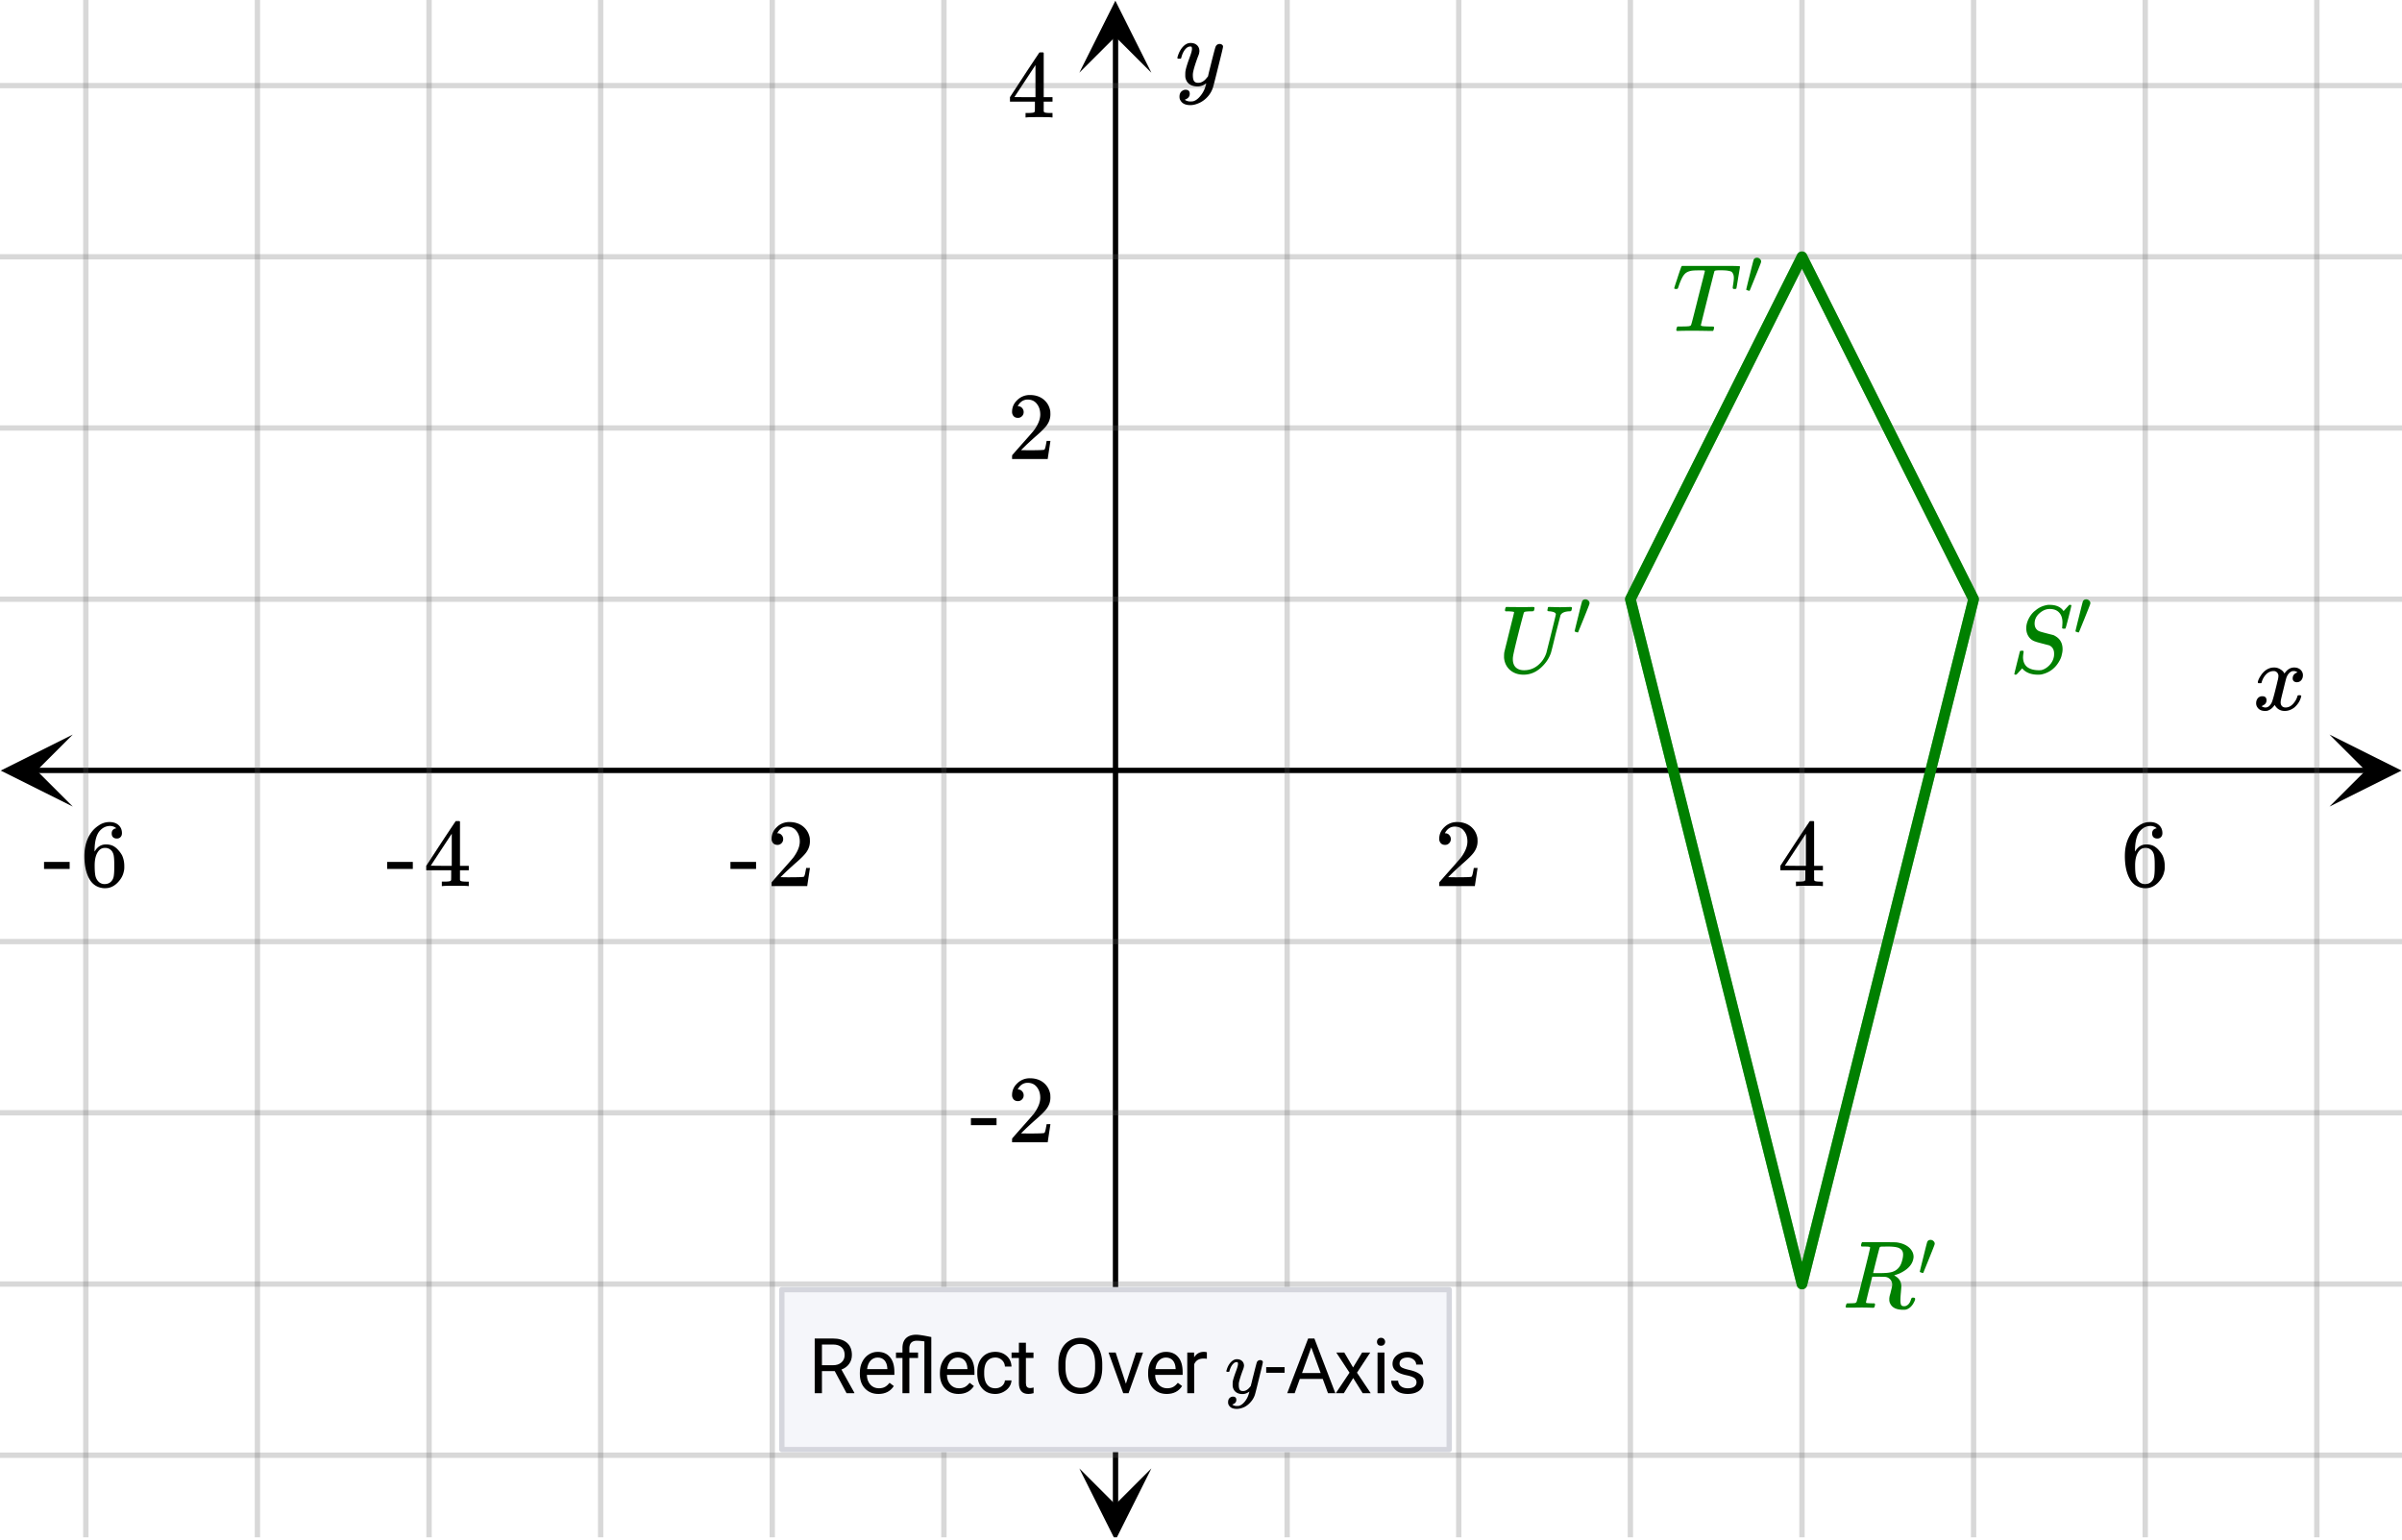 <svg xmlns="http://www.w3.org/2000/svg" xmlns:xlink="http://www.w3.org/1999/xlink" width="449.28" height="288" viewBox="0 0 336.96 216"><defs><symbol overflow="visible" id="h"><path d="M.781-3.75C.727-3.8.703-3.848.703-3.89c.031-.25.172-.563.422-.938.414-.633.941-1.004 1.578-1.11.133-.007.235-.015.297-.015.313 0 .598.086.86.25.269.156.46.355.578.594.113-.157.187-.25.218-.282.332-.375.711-.562 1.14-.562.364 0 .661.105.891.312.227.211.344.465.344.766 0 .281-.078.516-.234.703a.776.776 0 0 1-.625.281.64.64 0 0 1-.422-.14.521.521 0 0 1-.156-.39c0-.415.222-.696.672-.845a.58.58 0 0 0-.141-.093.705.705 0 0 0-.39-.094.91.91 0 0 0-.266.031c-.336.149-.586.445-.75.89-.032.075-.164.579-.39 1.516-.231.93-.356 1.45-.376 1.563a1.827 1.827 0 0 0-.047.406c0 .211.063.383.188.516.125.125.289.187.5.187.383 0 .726-.16 1.031-.484.3-.32.508-.676.625-1.063.02-.082.04-.129.063-.14.03-.02.109-.031.234-.031.164 0 .25.039.25.109 0 .012-.012.058-.031.14-.149.563-.461 1.055-.938 1.47-.43.323-.875.484-1.344.484-.625 0-1.101-.282-1.421-.844-.262.406-.594.68-1 .812-.086.02-.2.032-.344.032-.524 0-.89-.188-1.11-.563a.953.953 0 0 1-.14-.531c0-.27.078-.5.234-.688a.798.798 0 0 1 .625-.28c.395 0 .594.187.594.562 0 .336-.164.574-.484.718a.359.359 0 0 1-.063.047l-.078.031c-.012.012-.024.016-.031.016h-.032c0 .031.063.074.188.125a.817.817 0 0 0 .36.078c.32 0 .597-.203.827-.61.102-.163.282-.75.532-1.75.05-.206.109-.437.171-.687.063-.257.11-.457.141-.593.031-.133.05-.211.063-.235a2.86 2.86 0 0 0 .078-.531.678.678 0 0 0-.188-.5.613.613 0 0 0-.484-.203c-.406 0-.762.156-1.063.469a2.562 2.562 0 0 0-.609 1.078c-.012.074-.031.12-.063.14a.752.752 0 0 1-.218.016zm0 0"/></symbol><symbol overflow="visible" id="m"><path d="M6.234-5.813c.125 0 .227.04.313.11.094.062.14.152.14.266 0 .117-.226 1.058-.671 2.828C5.578-.836 5.328.133 5.266.312a3.459 3.459 0 0 1-.688 1.22 3.641 3.641 0 0 1-1.11.874c-.491.239-.945.36-1.359.36-.687 0-1.152-.22-1.39-.657-.094-.125-.14-.304-.14-.53 0-.306.085-.544.265-.72.187-.168.379-.25.578-.25.394 0 .594.188.594.563 0 .332-.157.578-.47.734a.298.298 0 0 1-.062.032.295.295 0 0 0-.078.03c-.011.009-.023.016-.031.016L1.328 2c.031.05.129.11.297.172.133.05.273.078.422.078h.11c.155 0 .273-.012.359-.031.332-.094.648-.324.953-.688A3.69 3.69 0 0 0 4.188.25c.093-.3.14-.477.14-.531 0-.008-.012-.004-.031.015a.358.358 0 0 1-.078.047c-.336.239-.703.36-1.11.36-.46 0-.84-.106-1.14-.313-.293-.219-.48-.531-.563-.937a2.932 2.932 0 0 1-.015-.407c0-.218.007-.382.03-.5.063-.394.266-1.054.61-1.984.196-.531.297-.898.297-1.11a.838.838 0 0 0-.031-.265c-.024-.05-.074-.078-.156-.078h-.063c-.21 0-.406.094-.594.281-.293.293-.511.727-.656 1.297 0 .012-.008.027-.015.047a.188.188 0 0 1-.032.047l-.015.015c-.012.012-.028.016-.047.016h-.36C.305-3.8.281-3.836.281-3.86a.97.97 0 0 1 .047-.203c.188-.625.469-1.113.844-1.468.3-.282.617-.422.953-.422.383 0 .688.105.906.312.227.2.344.485.344.86-.023.168-.04.261-.047.281 0 .055-.07.246-.203.578-.367 1-.586 1.735-.656 2.203a1.857 1.857 0 0 0-.016.297c0 .344.05.61.156.797.114.18.313.266.594.266.207 0 .406-.051.594-.157a1.84 1.84 0 0 0 .422-.328c.093-.101.21-.242.36-.422a32.833 32.833 0 0 1 .25-1.063c.093-.35.175-.687.25-1 .343-1.35.534-2.062.577-2.124a.592.592 0 0 1 .578-.36zm0 0"/></symbol><symbol overflow="visible" id="n"><path d="M3.875-8.469c0-.008-.008-.02-.016-.031a.084.084 0 0 0-.046-.016c-.012-.007-.028-.02-.047-.03a.291.291 0 0 0-.094-.017c-.031-.007-.063-.015-.094-.015H3.36a.516.516 0 0 0-.125-.016h-.53c-.044-.008-.075-.039-.095-.094-.011-.019-.007-.097.016-.234.05-.164.094-.258.125-.281h2.344c1.55 0 2.39.012 2.515.031.813.117 1.43.399 1.86.844.332.355.5.75.5 1.187 0 .094-.024.23-.063.407-.21.804-.87 1.453-1.984 1.953-.399.148-.621.218-.672.218l.094.079c.601.336.906.828.906 1.484 0 .105-.023.39-.063.86-.042.43-.062.78-.062 1.062 0 .312.031.539.094.672.062.125.195.187.406.187.125 0 .207-.008.25-.031.344-.125.582-.422.719-.89.05-.126.086-.204.11-.235.03-.031.097-.047.202-.047.188 0 .281.059.281.172 0 .156-.109.414-.328.766-.273.398-.59.64-.953.734-.062.02-.195.031-.39.031-.93 0-1.532-.281-1.813-.844a1.141 1.141 0 0 1-.14-.546v-.22c.007-.062.019-.128.03-.202a.716.716 0 0 1 .032-.157c.008-.039.031-.117.063-.234a2.01 2.01 0 0 0 .078-.312c.132-.508.203-.836.203-.985 0-.445-.196-.781-.578-1a1.217 1.217 0 0 0-.344-.11c-.086-.007-.402-.019-.953-.03h-.922l-.438 1.75a82.615 82.615 0 0 0-.437 1.812c0 .063.008.102.031.11.063.03.313.054.75.062h.406c.051.063.079.105.079.125.007.012 0 .094-.032.25a.464.464 0 0 1-.14.25h-.204a34.22 34.22 0 0 0-1.765-.031c-.211 0-.512.008-.906.015H.672C.516-.016.437-.055.437-.14c0-.007.016-.07.047-.187.04-.164.086-.258.141-.281a.954.954 0 0 1 .203-.016h.078c.239 0 .508-.008.813-.031.125-.031.207-.086.25-.172.031-.031.351-1.274.968-3.735.626-2.468.938-3.769.938-3.906zm4.406.344c-.187-.195-.437-.32-.75-.375-.304-.063-.734-.094-1.297-.094-.117 0-.23.008-.343.016h-.437c-.126.012-.212.055-.25.125-.013.023-.169.621-.47 1.797a169.86 169.86 0 0 0-.437 1.781c0 .012.312.016.937.016.696-.008 1.164-.04 1.407-.094.582-.094 1.03-.36 1.343-.797.145-.195.266-.46.36-.797.101-.344.156-.648.156-.922 0-.281-.074-.5-.219-.656zm0 0"/></symbol><symbol overflow="visible" id="p"><path d="M7.453-7.016c0-.601-.156-1.07-.469-1.406-.304-.332-.746-.5-1.328-.5-.5 0-.98.203-1.437.61-.45.398-.672.874-.672 1.437 0 .281.066.523.203.719.145.199.328.328.547.39.031.024.344.11.937.266.602.156.91.234.922.234.125.043.29.137.5.282.54.386.813.96.813 1.718 0 .243-.04.493-.11.75-.043.25-.132.5-.265.75C6.53-.66 5.66.016 4.484.266a2.94 2.94 0 0 1-.468.03c-.887 0-1.579-.245-2.079-.734l-.125-.156-.39.422c-.25.281-.39.426-.422.438-.023.02-.063.03-.125.03C.758.297.703.259.703.189c0-.032.258-1.086.781-3.172.02-.051.11-.079.266-.079h.172c.05.043.078.075.078.094.008.012.004.086-.016.219a3.75 3.75 0 0 0-.062.688c.031.585.238 1.023.625 1.312.394.281.93.422 1.61.422.081 0 .19-.004.327-.016.414-.101.79-.328 1.125-.672.344-.351.555-.757.641-1.218.02-.07.031-.211.031-.422 0-.57-.234-.961-.703-1.172-.055-.008-.375-.094-.969-.25-.593-.156-.902-.242-.921-.266a1.704 1.704 0 0 1-.954-.672c-.242-.343-.359-.75-.359-1.218 0-.446.125-.91.375-1.391.258-.477.57-.848.938-1.11.457-.394 1.007-.644 1.656-.75a.582.582 0 0 1 .14-.015h.157c.925 0 1.582.293 1.968.875l.797-.875h.11c.125 0 .187.031.187.094 0 .062-.133.61-.39 1.64-.262 1.024-.407 1.547-.438 1.579-.023.023-.09.03-.203.03-.18 0-.266-.034-.266-.109 0-.05.004-.097.016-.14 0-.04.004-.133.016-.282.007-.156.015-.265.015-.328zm0 0"/></symbol><symbol overflow="visible" id="q"><path d="M5.594 0c-.242 0-.64-.004-1.203-.016-.563-.007-1-.015-1.313-.015C1.91-.031 1.172-.02.86 0H.656a.365.365 0 0 1-.094-.11c0-.019.016-.1.047-.25a.561.561 0 0 1 .125-.265h.391c.531 0 .895-.008 1.094-.031a.747.747 0 0 0 .328-.078c.008-.008.02-.016.031-.016.04-.031.082-.125.125-.281.05-.157.235-.86.547-2.11.156-.613.281-1.113.375-1.5.633-2.468.953-3.726.953-3.78 0-.052-.133-.079-.39-.079h-.422c-.606 0-1 .027-1.188.078-.387.086-.68.246-.875.485-.25.273-.516.82-.797 1.64-.062.2-.11.32-.14.36-.024.03-.086.046-.188.046H.547c-.125 0-.203-.007-.235-.03C.29-5.954.282-5.978.282-6c0-.05.132-.484.406-1.297.195-.613.363-1.11.5-1.484.05-.164.109-.281.171-.344h6.313c1.207 0 1.812.023 1.812.063v.015l.016.016V-9c0 .063-.086.578-.25 1.547-.156.969-.242 1.46-.25 1.469 0 .023-.016.043-.047.062-.023.024-.09.031-.203.031h-.125c-.031-.007-.055-.015-.063-.015a.257.257 0 0 1-.046-.047c-.012-.02-.024-.035-.032-.047 0-.063.008-.18.032-.36.082-.488.125-.847.125-1.077 0-.196-.028-.364-.079-.5a1.017 1.017 0 0 0-.187-.313c-.063-.07-.184-.125-.36-.156a3.96 3.96 0 0 0-.453-.078 29.24 29.24 0 0 0-.625-.032c-.406 0-.667.012-.78.032-.118.011-.196.043-.235.093-.012.012-.336 1.274-.969 3.782-.625 2.5-.937 3.765-.937 3.796 0 .063.054.106.171.125.125.032.461.055 1.016.063.3 0 .484.008.547.016.063.011.098.039.11.078a.798.798 0 0 1-.016.234c-.043.168-.086.262-.125.281L5.687 0h-.093zm0 0"/></symbol><symbol overflow="visible" id="r"><path d="M2.047-1.89c0 .5.133.886.406 1.156.281.273.672.406 1.172.406.738 0 1.39-.234 1.953-.703A3.739 3.739 0 0 0 6.75-2.766c.883-3.507 1.328-5.312 1.328-5.406 0-.226-.289-.367-.86-.422-.187 0-.292-.031-.312-.094-.023-.019-.015-.093.016-.218a.212.212 0 0 0 .016-.078c.007-.04.015-.07.015-.094 0-.02.004-.035.016-.047A.14.14 0 0 1 7-9.172l.016-.015c.007-.008.023-.016.046-.016h.079c.125 0 .351.008.687.015a20.68 20.68 0 0 0 1.672 0c.313-.007.523-.015.64-.015.133 0 .204.047.204.14 0 .043-.016.122-.047.235a.821.821 0 0 1-.063.172c-.03.043-.132.062-.296.062-.637.031-1.04.215-1.204.547l-.671 2.594c-.368 1.523-.59 2.418-.672 2.687-.274.805-.762 1.516-1.47 2.141-.71.617-1.5.922-2.374.922-.73 0-1.344-.203-1.844-.61C1.211-.726.922-1.27.828-1.938a1.805 1.805 0 0 1-.015-.312c0-.207.007-.395.03-.563.009-.07.13-.566.36-1.484.227-.926.453-1.832.672-2.719.227-.894.344-1.379.344-1.453 0-.062-.262-.101-.781-.125h-.391c-.043-.008-.074-.039-.094-.094-.012-.019-.008-.097.016-.234.039-.156.082-.25.125-.281h.234c.363.012.973.015 1.828.015h.89c.384-.007.661-.015.829-.015.125 0 .191.031.203.094.02.023.016.101-.016.234-.042.156-.085.246-.125.266h-.109c-.023 0-.055.007-.094.015H4.5c-.469.012-.742.043-.813.094a.217.217 0 0 0-.093.094c-.012.023-.14.5-.39 1.437-.243.93-.485 1.899-.735 2.907-.242 1.011-.371 1.605-.39 1.78a2.138 2.138 0 0 0-.032.391zm0 0"/></symbol><symbol overflow="visible" id="i"><path d="M1.484-5.781c-.25 0-.449-.078-.593-.235a.872.872 0 0 1-.22-.609c0-.645.243-1.195.735-1.656a2.46 2.46 0 0 1 1.766-.703c.77 0 1.41.21 1.922.625.508.418.82.964.937 1.64.008.168.016.32.016.453 0 .524-.156 1.012-.469 1.47-.25.374-.758.89-1.516 1.546-.324.281-.777.695-1.359 1.234l-.781.766 1.016.016c1.414 0 2.164-.024 2.25-.079.039-.007.085-.101.14-.28.031-.095.094-.4.188-.923v-.03h.53v.03l-.374 2.47V0h-5v-.25c0-.188.008-.29.031-.313.008-.007.383-.437 1.125-1.28.977-1.095 1.61-1.813 1.89-2.157.602-.82.907-1.57.907-2.25 0-.594-.156-1.086-.469-1.484-.312-.407-.746-.61-1.297-.61-.523 0-.945.235-1.265.703-.024.032-.047.079-.078.141a.274.274 0 0 0-.047.078c0 .012.02.016.062.016a.68.68 0 0 1 .547.25.801.801 0 0 1 .219.562c0 .23-.078.422-.235.578a.76.76 0 0 1-.578.235zm0 0"/></symbol><symbol overflow="visible" id="j"><path d="M6.234 0c-.125-.031-.71-.047-1.75-.047-1.074 0-1.671.016-1.796.047h-.126v-.625h.422c.383-.008.618-.031.704-.063a.286.286 0 0 0 .171-.14c.008-.008.016-.25.016-.719v-.672h-3.5v-.625l2.031-3.11A431.58 431.58 0 0 1 4.5-9.108c.02-.008.113-.016.281-.016h.25l.078.078v6.203h1.235v.625H5.109V-.89a.25.25 0 0 0 .079.157c.07.062.328.101.765.109h.39V0zm-2.28-2.844v-4.5L1-2.859l1.469.015zm0 0"/></symbol><symbol overflow="visible" id="k"><path d="M5.031-8.11c-.199-.195-.48-.304-.843-.328-.625 0-1.153.274-1.579.813-.418.586-.625 1.492-.625 2.719L2-4.86l.11-.172c.363-.54.859-.813 1.484-.813.414 0 .781.09 1.094.266a2.6 2.6 0 0 1 .64.547c.219.242.395.492.531.75.196.449.297.933.297 1.453v.234c0 .211-.027.403-.078.578-.105.532-.383 1.032-.828 1.5-.387.407-.82.66-1.297.766a2.688 2.688 0 0 1-.547.047c-.168 0-.32-.016-.453-.047-.668-.125-1.2-.484-1.594-1.078C.83-1.66.563-2.79.563-4.218c0-.97.171-1.817.515-2.548.344-.726.82-1.296 1.438-1.703a2.62 2.62 0 0 1 1.562-.515c.531 0 .953.14 1.266.421.32.282.484.665.484 1.141 0 .23-.07.414-.203.547-.125.137-.297.203-.516.203-.218 0-.398-.062-.53-.187-.126-.125-.188-.301-.188-.532 0-.406.21-.644.64-.718zm-.593 3.235a1.18 1.18 0 0 0-.97-.484c-.335 0-.605.105-.812.312C2.22-4.597 2-3.883 2-2.907c0 .794.05 1.345.156 1.657.094.273.242.5.453.688.22.187.477.28.782.28.457 0 .804-.171 1.046-.515.133-.187.22-.41.25-.672.04-.258.063-.64.063-1.14v-.422c0-.508-.023-.895-.063-1.156a1.566 1.566 0 0 0-.25-.688zm0 0"/></symbol><symbol overflow="visible" id="l"><path d="M.14-2.406v-.985h3.594v.985zm0 0"/></symbol><symbol overflow="visible" id="o"><path d="M1.781-5.031c.157 0 .29.058.407.172a.485.485 0 0 1 .171.359.547.547 0 0 1-.03.14c0 .044-.263.712-.782 2C1.023-1.065.757-.413.75-.405c-.012.011-.027.015-.047.015A.734.734 0 0 1 .5-.437C.344-.488.266-.523.266-.547c0-.039.164-.734.5-2.078.332-1.352.515-2.063.546-2.125.083-.188.239-.281.47-.281zm0 0"/></symbol><symbol overflow="visible" id="s"><path d="M3.703-3.094H1.906V0H.891v-7.672h2.53c.864 0 1.524.2 1.985.594.469.398.703.969.703 1.719 0 .48-.132.898-.39 1.25-.25.355-.61.62-1.078.796l1.812 3.25V0H5.36zm-1.797-.828h1.547c.5 0 .895-.129 1.188-.39.3-.258.453-.61.453-1.047 0-.47-.14-.829-.422-1.079-.281-.257-.688-.39-1.219-.39H1.906zm0 0"/></symbol><symbol overflow="visible" id="t"><path d="M3.094.11c-.774 0-1.403-.255-1.89-.766-.481-.508-.72-1.188-.72-2.031v-.188c0-.563.11-1.063.329-1.5.218-.445.519-.797.906-1.047.383-.25.804-.375 1.265-.375.739 0 1.313.246 1.72.734.413.481.624 1.18.624 2.094v.406h-3.86c.009.555.173 1.008.485 1.36.313.344.711.516 1.203.516.344 0 .633-.067.875-.204.239-.144.446-.332.625-.562L5.25-1C4.77-.258 4.05.11 3.094.11zM2.984-5c-.398 0-.73.148-1 .438-.261.28-.421.68-.484 1.187h2.844v-.063c-.024-.5-.153-.882-.39-1.156C3.71-4.864 3.39-5 2.983-5zm0 0"/></symbol><symbol overflow="visible" id="u"><path d="M4.297-7.266a7.837 7.837 0 0 0-1.047-.093c-.71 0-1.063.367-1.063 1.093v.563h1.22v.766h-1.22V0H1.22v-4.938H.312v-.765h.907v-.61c0-.613.164-1.082.5-1.406.343-.32.82-.484 1.437-.484.364 0 1.067.11 2.11.328V0h-.97zm0 0"/></symbol><symbol overflow="visible" id="v"><path d="M3.016-.688c.351 0 .66-.101.921-.312.258-.219.399-.484.422-.797h.922a1.746 1.746 0 0 1-.328.938c-.21.293-.492.527-.844.703a2.38 2.38 0 0 1-1.093.265c-.774 0-1.387-.257-1.844-.78C.71-1.192.484-1.899.484-2.798v-.156c0-.563.098-1.055.297-1.485.207-.425.5-.757.875-1 .383-.238.836-.359 1.36-.359.632 0 1.164.195 1.593.578.426.375.649.871.672 1.485H4.36c-.023-.375-.164-.676-.421-.907A1.29 1.29 0 0 0 3.015-5c-.493 0-.875.18-1.157.531-.273.356-.406.871-.406 1.547v.188c0 .656.133 1.164.406 1.515.27.356.657.532 1.157.532zm0 0"/></symbol><symbol overflow="visible" id="w"><path d="M2.063-7.078v1.375h1.062v.766H2.062v3.53c0 .231.047.403.141.516.094.118.254.172.485.172.113 0 .265-.023.453-.078V0c-.25.07-.496.11-.735.11-.437 0-.773-.13-1-.391-.218-.27-.328-.645-.328-1.125v-3.532H.047v-.765h1.031v-1.375zm0 0"/></symbol><symbol overflow="visible" id="y"><path d="M6.781-3.578c0 .75-.125 1.406-.375 1.969-.25.554-.61.98-1.078 1.28-.46.294-.996.438-1.61.438-.605 0-1.14-.144-1.609-.437A2.967 2.967 0 0 1 1.016-1.61C.754-2.16.625-2.797.625-3.516v-.546c0-.739.125-1.391.375-1.954.258-.57.625-1.004 1.094-1.296a2.913 2.913 0 0 1 1.61-.454c.612 0 1.155.153 1.624.454.469.292.828.718 1.078 1.28.25.563.375 1.22.375 1.97zm-1-.5c0-.906-.183-1.602-.547-2.094-.367-.488-.875-.734-1.53-.734-.638 0-1.142.246-1.517.734-.367.492-.554 1.168-.562 2.031v.563c0 .875.18 1.57.547 2.078.375.5.89.75 1.547.75.644 0 1.144-.234 1.5-.703.363-.477.55-1.164.562-2.063zm0 0"/></symbol><symbol overflow="visible" id="z"><path d="M2.61-1.328L4.03-5.703h.985L2.984 0h-.75L.172-5.703h1zm0 0"/></symbol><symbol overflow="visible" id="A"><path d="M3.484-4.828a3.586 3.586 0 0 0-.468-.031c-.649 0-1.086.273-1.313.812V0H.734v-5.703h.954l.015.672c.313-.508.766-.766 1.36-.766.187 0 .328.024.421.063zm0 0"/></symbol><symbol overflow="visible" id="C"><path d="M2.766-2.86H.187v-.796h2.579zm0 0"/></symbol><symbol overflow="visible" id="D"><path d="M5.125-2H1.906l-.718 2H.14l2.937-7.672h.875L6.891 0H5.859zm-2.906-.828h2.61L3.515-6.422zm0 0"/></symbol><symbol overflow="visible" id="E"><path d="M2.64-3.61l1.266-2.093h1.14L3.188-2.875 5.11 0H3.984L2.656-2.125 1.344 0H.219L2.14-2.875.28-5.703h1.125zm0 0"/></symbol><symbol overflow="visible" id="F"><path d="M1.797 0H.828v-5.703h.969zM.75-7.203c0-.156.047-.285.14-.39.094-.114.235-.173.422-.173.188 0 .329.059.422.172a.542.542 0 0 1 .157.39c0 .157-.055.29-.157.391-.093.106-.234.157-.421.157-.188 0-.329-.051-.422-.157a.558.558 0 0 1-.141-.39zm0 0"/></symbol><symbol overflow="visible" id="G"><path d="M4.047-1.516a.727.727 0 0 0-.297-.609c-.2-.145-.543-.27-1.031-.375-.492-.102-.883-.227-1.172-.375-.293-.145-.512-.32-.656-.531a1.27 1.27 0 0 1-.204-.719c0-.469.196-.863.594-1.188.395-.32.899-.484 1.516-.484.644 0 1.164.168 1.562.5.407.336.61.762.61 1.281H4c0-.27-.117-.5-.344-.687A1.284 1.284 0 0 0 2.796-5c-.355 0-.632.078-.827.234a.737.737 0 0 0-.297.61.6.6 0 0 0 .281.531c.188.117.52.23 1 .344.488.105.883.234 1.188.39.3.149.523.329.671.547.145.211.22.465.22.766 0 .512-.204.922-.61 1.234-.406.305-.938.453-1.594.453-.46 0-.867-.078-1.219-.234a1.98 1.98 0 0 1-.812-.688C.597-1.101.5-1.413.5-1.75h.969c.02.324.148.586.39.781.25.188.57.281.97.281.374 0 .671-.07.89-.218a.718.718 0 0 0 .328-.61zm0 0"/></symbol><symbol overflow="visible" id="B"><path d="M4.984-4.64c.094 0 .176.027.25.077.07.055.11.125.11.22 0 .093-.18.85-.532 2.265C4.47-.66 4.27.113 4.22.25a2.797 2.797 0 0 1-.563.969c-.25.3-.547.539-.89.718-.387.176-.746.266-1.079.266-.554 0-.921-.172-1.109-.515-.074-.094-.11-.235-.11-.422 0-.25.067-.446.204-.579A.67.67 0 0 1 1.14.484c.32 0 .484.149.484.454 0 .269-.133.46-.39.578-.012.007-.028.02-.048.03-.023.009-.042.016-.062.016-.012.008-.023.016-.031.016l-.032.016c.02.039.098.086.235.14.113.04.226.063.344.063h.078c.125 0 .218-.008.281-.016.281-.086.54-.273.781-.562A3.11 3.11 0 0 0 3.344.187c.07-.226.11-.363.11-.406 0-.008-.009-.008-.017 0a.359.359 0 0 1-.062.047c-.273.195-.57.297-.89.297-.368 0-.669-.09-.907-.266-.23-.175-.383-.425-.453-.75a1.76 1.76 0 0 1-.016-.328c0-.176.004-.312.016-.406.05-.3.219-.828.5-1.578.156-.426.234-.723.234-.89a.51.51 0 0 0-.03-.204c-.013-.039-.048-.062-.11-.062h-.063c-.168 0-.324.078-.468.234-.231.23-.407.574-.532 1.031 0 .012-.008.028-.015.047 0 .012-.008.024-.016.031L.609-3H.297c-.055-.04-.078-.07-.078-.094 0-.02.015-.07.047-.156.144-.5.367-.89.671-1.172.239-.226.493-.344.766-.344.3 0 .54.086.719.25.187.168.281.399.281.688-.023.137-.039.215-.047.234 0 .043-.054.196-.156.453-.293.805-.469 1.391-.531 1.766v.25c0 .273.039.48.125.625.082.137.238.203.469.203.164 0 .32-.039.468-.125.145-.082.254-.164.328-.25.082-.082.18-.195.297-.344 0-.007.016-.082.047-.218.04-.133.094-.344.156-.625.07-.282.141-.547.204-.797.269-1.082.421-1.649.453-1.703a.485.485 0 0 1 .468-.282zm0 0"/></symbol><clipPath id="a"><path d="M0 0h336.96v215.68H0zm0 0"/></clipPath><clipPath id="b"><path d="M.102 103.059H10.21v10.101H.1zm0 0"/></clipPath><clipPath id="c"><path d="M326.79 103.059h10.108v10.101H326.79zm0 0"/></clipPath><clipPath id="d"><path d="M11 0h315v215.68H11zm0 0"/></clipPath><clipPath id="e"><path d="M151.41 206.016h10.11v9.664h-10.11zm0 0"/></clipPath><clipPath id="f"><path d="M151.41.102h10.11v10.101h-10.11zm0 0"/></clipPath><clipPath id="g"><path d="M0 11h336.96v194H0zm0 0"/></clipPath></defs><g clip-path="url(#a)" fill="#fff"><path d="M0 0h336.96v216H0z"/><path d="M0 0h336.96v216H0z"/></g><path d="M6.75 144.5h436.5" transform="scale(.749 .748)" fill="none" stroke="#000"/><g clip-path="url(#b)"><path d="M10.21 103.059l-10.108 5.05 10.109 5.051-5.055-5.05zm0 0"/></g><g clip-path="url(#c)"><path d="M326.79 103.059l10.108 5.05-10.109 5.051 5.055-5.05zm0 0"/></g><g clip-path="url(#d)"><path d="M241.07 0v289M273.213 0v289M305.36 0v289M337.5 0v289M369.641 0v289M401.788 0v289M433.929 0v289M176.788 0v289M144.641 0v289M112.5 0v289M80.359 0v289M48.212 0v289M16.071 0v289" transform="scale(.749 .748)" fill="none" stroke-linecap="round" stroke-linejoin="round" stroke="#666" stroke-opacity=".251"/></g><path d="M208.93 282.25V6.75" transform="scale(.749 .748)" fill="none" stroke="#000"/><g clip-path="url(#e)"><path d="M151.41 206.016l5.055 10.101 5.055-10.101-5.055 5.05zm0 0"/></g><g clip-path="url(#f)"><path d="M151.41 10.203L156.465.102l5.055 10.101-5.055-5.05zm0 0"/></g><g clip-path="url(#g)"><path d="M0 112.39h450M0 80.28h450M0 48.165h450M0 16.055h450M0 176.61h450M0 208.72h450M0 240.835h450M0 272.945h450" transform="scale(.749 .748)" fill="none" stroke-linecap="round" stroke-linejoin="round" stroke="#666" stroke-opacity=".251"/></g><path d="M369.641 112.39L337.5 48.165M337.5 48.165l-32.141 64.225M305.359 112.39L337.5 240.835M337.5 240.835l32.141-128.445" transform="scale(.749 .748)" fill="#d55e00" stroke-width="2" stroke-linecap="round" stroke="green"/><path d="M369.641 112.39L337.5 48.165M337.5 48.165l-32.141 64.225M305.359 112.39L337.5 240.835M337.5 240.835l32.141-128.445" transform="scale(.749 .748)" fill="#d55e00" fill-opacity=".502" stroke-width="2" stroke-linecap="round" stroke="green" stroke-opacity=".502"/><path d="M109.66 203.418h93.61v-22.445h-93.61zm0 0" fill="#f5f6fa"/><path d="M271.428 271.89v-30M271.428 241.89H146.43M146.43 241.89v30M146.43 271.89h124.998" transform="scale(.749 .748)" fill="none" stroke-linecap="round" stroke="#d5d6dd"/><use xlink:href="#h" x="316.031" y="99.602"/><use xlink:href="#i" x="201.229" y="124.316"/><use xlink:href="#j" x="249.38" y="124.316"/><use xlink:href="#k" x="297.52" y="124.316"/><use xlink:href="#l" x="102.329" y="124.316"/><use xlink:href="#i" x="107.571" y="124.316"/><use xlink:href="#l" x="54.177" y="124.316"/><use xlink:href="#j" x="59.42" y="124.316"/><use xlink:href="#l" x="6.038" y="124.316"/><use xlink:href="#k" x="11.28" y="124.316"/><use xlink:href="#m" x="164.884" y="11.982"/><use xlink:href="#i" x="141.306" y="64.404"/><use xlink:href="#j" x="141.306" y="16.476"/><use xlink:href="#l" x="136.064" y="160.262"/><use xlink:href="#i" x="141.306" y="160.262"/><use xlink:href="#n" x="258.472" y="183.478" fill="green"/><use xlink:href="#o" x="269.05" y="178.984" fill="green"/><use xlink:href="#p" x="281.875" y="94.36" fill="green"/><use xlink:href="#o" x="290.885" y="89.118" fill="green"/><use xlink:href="#q" x="234.589" y="46.431" fill="green"/><use xlink:href="#o" x="244.699" y="41.189" fill="green"/><use xlink:href="#r" x="210.18" y="94.36" fill="green"/><use xlink:href="#o" x="220.63" y="89.118" fill="green"/><use xlink:href="#s" x="113.398" y="195.46"/><use xlink:href="#t" x="120.138" y="195.46"/><use xlink:href="#u" x="125.38" y="195.46"/><use xlink:href="#t" x="131.371" y="195.46"/><use xlink:href="#v" x="136.614" y="195.46"/><use xlink:href="#w" x="141.856" y="195.46"/><use xlink:href="#x" x="145.6" y="195.46"/><use xlink:href="#y" x="147.847" y="195.46"/><use xlink:href="#z" x="155.336" y="195.46"/><use xlink:href="#t" x="160.578" y="195.46"/><use xlink:href="#A" x="165.82" y="195.46"/><use xlink:href="#x" x="169.565" y="195.46"/><use xlink:href="#B" x="171.811" y="195.46"/><use xlink:href="#C" x="177.44" y="195.46"/><use xlink:href="#D" x="180.435" y="195.46"/><use xlink:href="#E" x="187.175" y="195.46"/><use xlink:href="#F" x="192.418" y="195.46"/><use xlink:href="#G" x="194.664" y="195.46"/></svg>